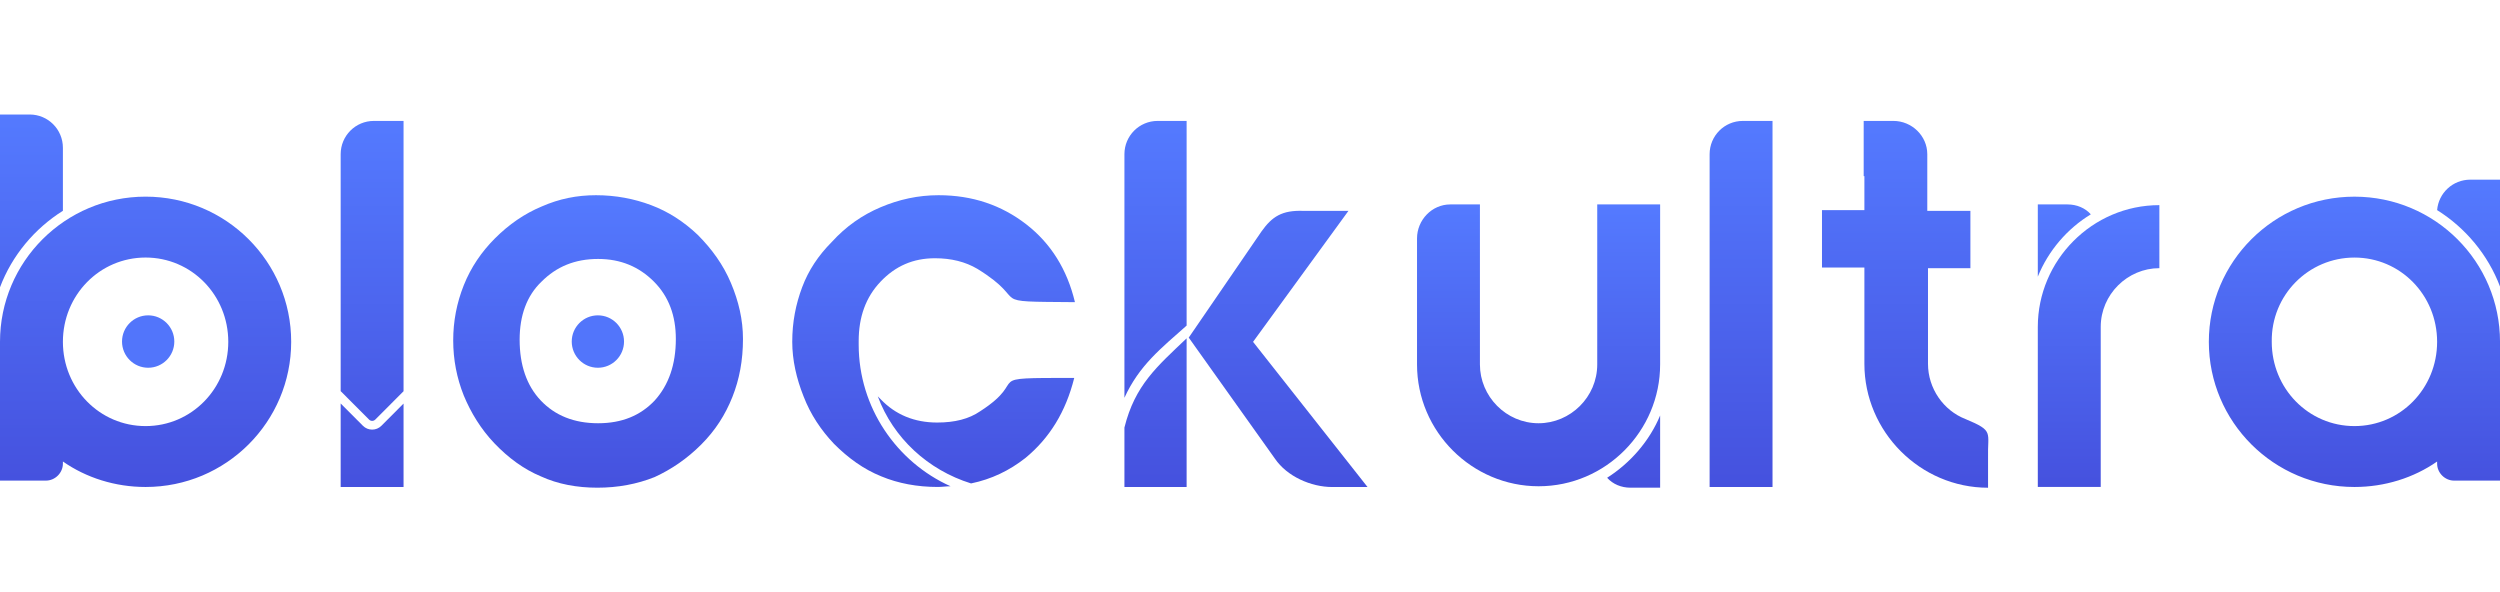 <svg width="131" height="31" viewBox="0 0 131 31" fill="none" xmlns="http://www.w3.org/2000/svg">
<g clip-path="url(#clip0_1145_1153)">
<path fill-rule="evenodd" clip-rule="evenodd" d="M51.216 14.089C50.587 13.717 49.846 13.532 48.994 13.532C47.846 13.532 46.921 13.94 46.143 14.757C45.365 15.573 44.995 16.612 44.995 17.873C44.995 17.948 44.995 18.022 44.995 18.059C44.995 21.361 46.995 24.219 49.809 25.48C49.587 25.48 49.365 25.517 49.143 25.517C48.069 25.517 47.069 25.332 46.18 24.961C45.254 24.59 44.439 23.996 43.699 23.254C43.032 22.549 42.477 21.733 42.106 20.768C41.736 19.84 41.514 18.875 41.514 17.91C41.514 16.872 41.699 15.944 42.032 15.053C42.365 14.163 42.884 13.383 43.587 12.678C44.328 11.862 45.18 11.268 46.143 10.86C47.106 10.452 48.106 10.229 49.18 10.229C50.957 10.229 52.475 10.749 53.772 11.751C55.068 12.753 55.92 14.126 56.327 15.833C51.476 15.796 54.105 15.87 51.216 14.089ZM45.995 20.768C46.032 20.805 46.106 20.879 46.143 20.916C46.921 21.733 47.92 22.141 49.105 22.141C50.031 22.141 50.772 21.955 51.365 21.547C54.068 19.803 51.216 19.803 56.29 19.803C55.846 21.584 54.994 22.957 53.735 23.996C52.883 24.664 51.957 25.109 50.883 25.332C48.624 24.627 46.809 22.957 45.995 20.768Z" fill="url(#paint0_linear_1145_1153)"/>
<path fill-rule="evenodd" clip-rule="evenodd" d="M62.179 25.52H58.92V22.403C59.475 20.177 60.623 19.212 62.179 17.728C62.179 20.325 62.179 22.922 62.179 25.52ZM62.29 17.691L66.104 12.125C66.66 11.345 67.178 11.011 68.289 11.049H70.659L65.66 17.913L71.659 25.52H69.808C68.697 25.52 67.438 24.963 66.808 24.036L62.29 17.691ZM58.92 20.845V12.384V8.08C58.92 7.115 59.698 6.336 60.66 6.336H62.179V7.449V17.06C60.846 18.247 59.698 19.138 58.92 20.845Z" fill="url(#paint1_linear_1145_1153)"/>
<path fill-rule="evenodd" clip-rule="evenodd" d="M27.229 17.799C27.229 19.135 27.599 20.211 28.34 20.99C29.081 21.77 30.081 22.178 31.34 22.178C32.599 22.178 33.562 21.77 34.303 20.99C35.043 20.174 35.414 19.098 35.414 17.762C35.414 16.538 35.043 15.536 34.266 14.757C33.488 13.977 32.525 13.569 31.34 13.569C30.118 13.569 29.155 13.977 28.377 14.757C27.599 15.499 27.229 16.538 27.229 17.799ZM23.748 17.836C23.748 16.834 23.933 15.87 24.304 14.942C24.674 14.014 25.229 13.198 25.933 12.493C26.674 11.751 27.488 11.194 28.377 10.823C29.303 10.415 30.229 10.229 31.229 10.229C32.266 10.229 33.229 10.415 34.117 10.749C35.006 11.083 35.821 11.602 36.562 12.307C37.302 13.05 37.895 13.866 38.302 14.831C38.709 15.796 38.932 16.76 38.932 17.762C38.932 18.875 38.746 19.877 38.376 20.805C38.006 21.733 37.487 22.549 36.747 23.291C36.006 24.033 35.191 24.59 34.303 24.998C33.377 25.369 32.377 25.555 31.303 25.555C30.229 25.555 29.229 25.369 28.34 24.961C27.451 24.59 26.637 23.996 25.896 23.217C25.192 22.475 24.674 21.621 24.304 20.731C23.933 19.803 23.748 18.838 23.748 17.836Z" fill="url(#paint2_linear_1145_1153)"/>
<path fill-rule="evenodd" clip-rule="evenodd" d="M129.446 9.414H131.001V15.017C130.372 13.347 129.186 11.937 127.705 11.01C127.779 10.119 128.52 9.414 129.446 9.414ZM131.001 25.184H128.594C128.112 25.184 127.705 24.776 127.705 24.294V24.183C126.483 25.036 124.965 25.518 123.373 25.518C119.15 25.518 115.743 22.105 115.743 17.912C115.743 13.718 119.15 10.305 123.373 10.305C127.594 10.305 131.001 13.718 131.001 17.912V23.7V25.184ZM123.373 13.496C125.779 13.496 127.705 15.462 127.705 17.912C127.705 20.36 125.779 22.327 123.373 22.327C120.965 22.327 119.04 20.36 119.04 17.912C119.002 15.462 120.965 13.496 123.373 13.496Z" fill="url(#paint3_linear_1145_1153)"/>
<path fill-rule="evenodd" clip-rule="evenodd" d="M0 25.184H2.407C2.889 25.184 3.296 24.776 3.296 24.294V24.182C4.518 25.036 6.036 25.518 7.629 25.518C11.851 25.518 15.258 22.104 15.258 17.911C15.258 13.718 11.851 10.304 7.629 10.304C3.407 10.304 0 13.718 0 17.911V23.7V25.184ZM1.555 6H0V15.054C0.63 13.384 1.815 11.974 3.296 11.046V7.744C3.296 6.779 2.518 6 1.555 6ZM7.629 13.495C5.222 13.495 3.296 15.462 3.296 17.911C3.296 20.36 5.222 22.327 7.629 22.327C10.036 22.327 11.962 20.36 11.962 17.911C11.962 15.462 10.036 13.495 7.629 13.495Z" fill="url(#paint4_linear_1145_1153)"/>
<path fill-rule="evenodd" clip-rule="evenodd" d="M92.88 25.52V6.336H91.325C90.362 6.336 89.584 7.115 89.584 8.08V25.52H92.88Z" fill="url(#paint5_linear_1145_1153)"/>
<path fill-rule="evenodd" clip-rule="evenodd" d="M106.781 25.517H110.078V17.131C110.078 15.425 111.484 14.052 113.151 14.052V10.749C109.633 10.749 106.781 13.643 106.781 17.131V25.517ZM106.781 14.497V13.606V13.198V10.712H108.337C108.818 10.712 109.263 10.897 109.559 11.231C108.337 11.973 107.337 13.124 106.781 14.497Z" fill="url(#paint6_linear_1145_1153)"/>
<path fill-rule="evenodd" clip-rule="evenodd" d="M97.657 9.23V6.336H99.212C100.176 6.336 100.99 7.115 100.99 8.08V9.23V11.049H103.249V14.054H101.027V19.063C101.027 20.362 101.842 21.512 102.99 21.958C104.508 22.589 104.138 22.626 104.174 23.999V25.557C100.62 25.557 97.694 22.626 97.694 19.063V14.017H95.472V11.011H97.694V9.23H97.657Z" fill="url(#paint7_linear_1145_1153)"/>
<path fill-rule="evenodd" clip-rule="evenodd" d="M86.991 10.712H83.695V19.098C83.695 20.805 82.288 22.178 80.622 22.178C78.918 22.178 77.548 20.768 77.548 19.098V13.643V13.606V10.712H75.993C75.03 10.712 74.252 11.528 74.252 12.493V13.606V13.643V19.098C74.252 22.623 77.141 25.48 80.622 25.48C84.14 25.48 86.991 22.586 86.991 19.098V10.712ZM86.991 21.77V22.66V23.068V25.555H85.436C84.955 25.555 84.51 25.369 84.214 25.035C85.436 24.256 86.436 23.105 86.991 21.77Z" fill="url(#paint8_linear_1145_1153)"/>
<path d="M31.329 19.27C32.086 19.27 32.699 18.655 32.699 17.897C32.699 17.139 32.086 16.524 31.329 16.524C30.572 16.524 29.959 17.139 29.959 17.897C29.959 18.655 30.572 19.27 31.329 19.27Z" fill="#5275FB"/>
<path d="M7.764 19.27C8.52 19.27 9.134 18.655 9.134 17.897C9.134 17.139 8.52 16.524 7.764 16.524C7.007 16.524 6.394 17.139 6.394 17.897C6.394 18.655 7.007 19.27 7.764 19.27Z" fill="#5275FB"/>
<path fill-rule="evenodd" clip-rule="evenodd" d="M21.146 21.147V25.52H17.851V21.142L19.017 22.311C19.284 22.579 19.718 22.579 19.985 22.311L21.146 21.147ZM21.146 20.5V6.336H19.591C18.628 6.336 17.851 7.115 17.851 8.08V20.495L19.34 21.987C19.429 22.076 19.573 22.076 19.663 21.987L21.146 20.5Z" fill="url(#paint9_linear_1145_1153)"/>
</g>
<defs>
<linearGradient id="paint0_linear_1145_1153" x1="48.92" y1="10.229" x2="48.92" y2="25.517" gradientUnits="userSpaceOnUse">
<stop stop-color="#547AFF"/>
<stop offset="1" stop-color="#4551DE"/>
</linearGradient>
<linearGradient id="paint1_linear_1145_1153" x1="65.29" y1="6.336" x2="65.29" y2="25.52" gradientUnits="userSpaceOnUse">
<stop stop-color="#547AFF"/>
<stop offset="1" stop-color="#4551DE"/>
</linearGradient>
<linearGradient id="paint2_linear_1145_1153" x1="31.34" y1="10.229" x2="31.34" y2="25.555" gradientUnits="userSpaceOnUse">
<stop stop-color="#547AFF"/>
<stop offset="1" stop-color="#4551DE"/>
</linearGradient>
<linearGradient id="paint3_linear_1145_1153" x1="123.373" y1="9.414" x2="123.373" y2="25.518" gradientUnits="userSpaceOnUse">
<stop stop-color="#547AFF"/>
<stop offset="1" stop-color="#4551DE"/>
</linearGradient>
<linearGradient id="paint4_linear_1145_1153" x1="7.629" y1="6" x2="7.629" y2="25.518" gradientUnits="userSpaceOnUse">
<stop stop-color="#547AFF"/>
<stop offset="1" stop-color="#4551DE"/>
</linearGradient>
<linearGradient id="paint5_linear_1145_1153" x1="91.232" y1="6.336" x2="91.232" y2="25.52" gradientUnits="userSpaceOnUse">
<stop stop-color="#547AFF"/>
<stop offset="1" stop-color="#4551DE"/>
</linearGradient>
<linearGradient id="paint6_linear_1145_1153" x1="109.966" y1="10.712" x2="109.966" y2="25.517" gradientUnits="userSpaceOnUse">
<stop stop-color="#547AFF"/>
<stop offset="1" stop-color="#4551DE"/>
</linearGradient>
<linearGradient id="paint7_linear_1145_1153" x1="99.83" y1="6.336" x2="99.83" y2="25.557" gradientUnits="userSpaceOnUse">
<stop stop-color="#547AFF"/>
<stop offset="1" stop-color="#4551DE"/>
</linearGradient>
<linearGradient id="paint8_linear_1145_1153" x1="80.622" y1="10.712" x2="80.622" y2="25.555" gradientUnits="userSpaceOnUse">
<stop stop-color="#547AFF"/>
<stop offset="1" stop-color="#4551DE"/>
</linearGradient>
<linearGradient id="paint9_linear_1145_1153" x1="19.498" y1="6.336" x2="19.498" y2="25.52" gradientUnits="userSpaceOnUse">
<stop stop-color="#547AFF"/>
<stop offset="1" stop-color="#4551DE"/>
</linearGradient>
<clipPath id="clip0_1145_1153">
<rect width="131" height="31" fill="white"/>
</clipPath>
</defs>
</svg>
